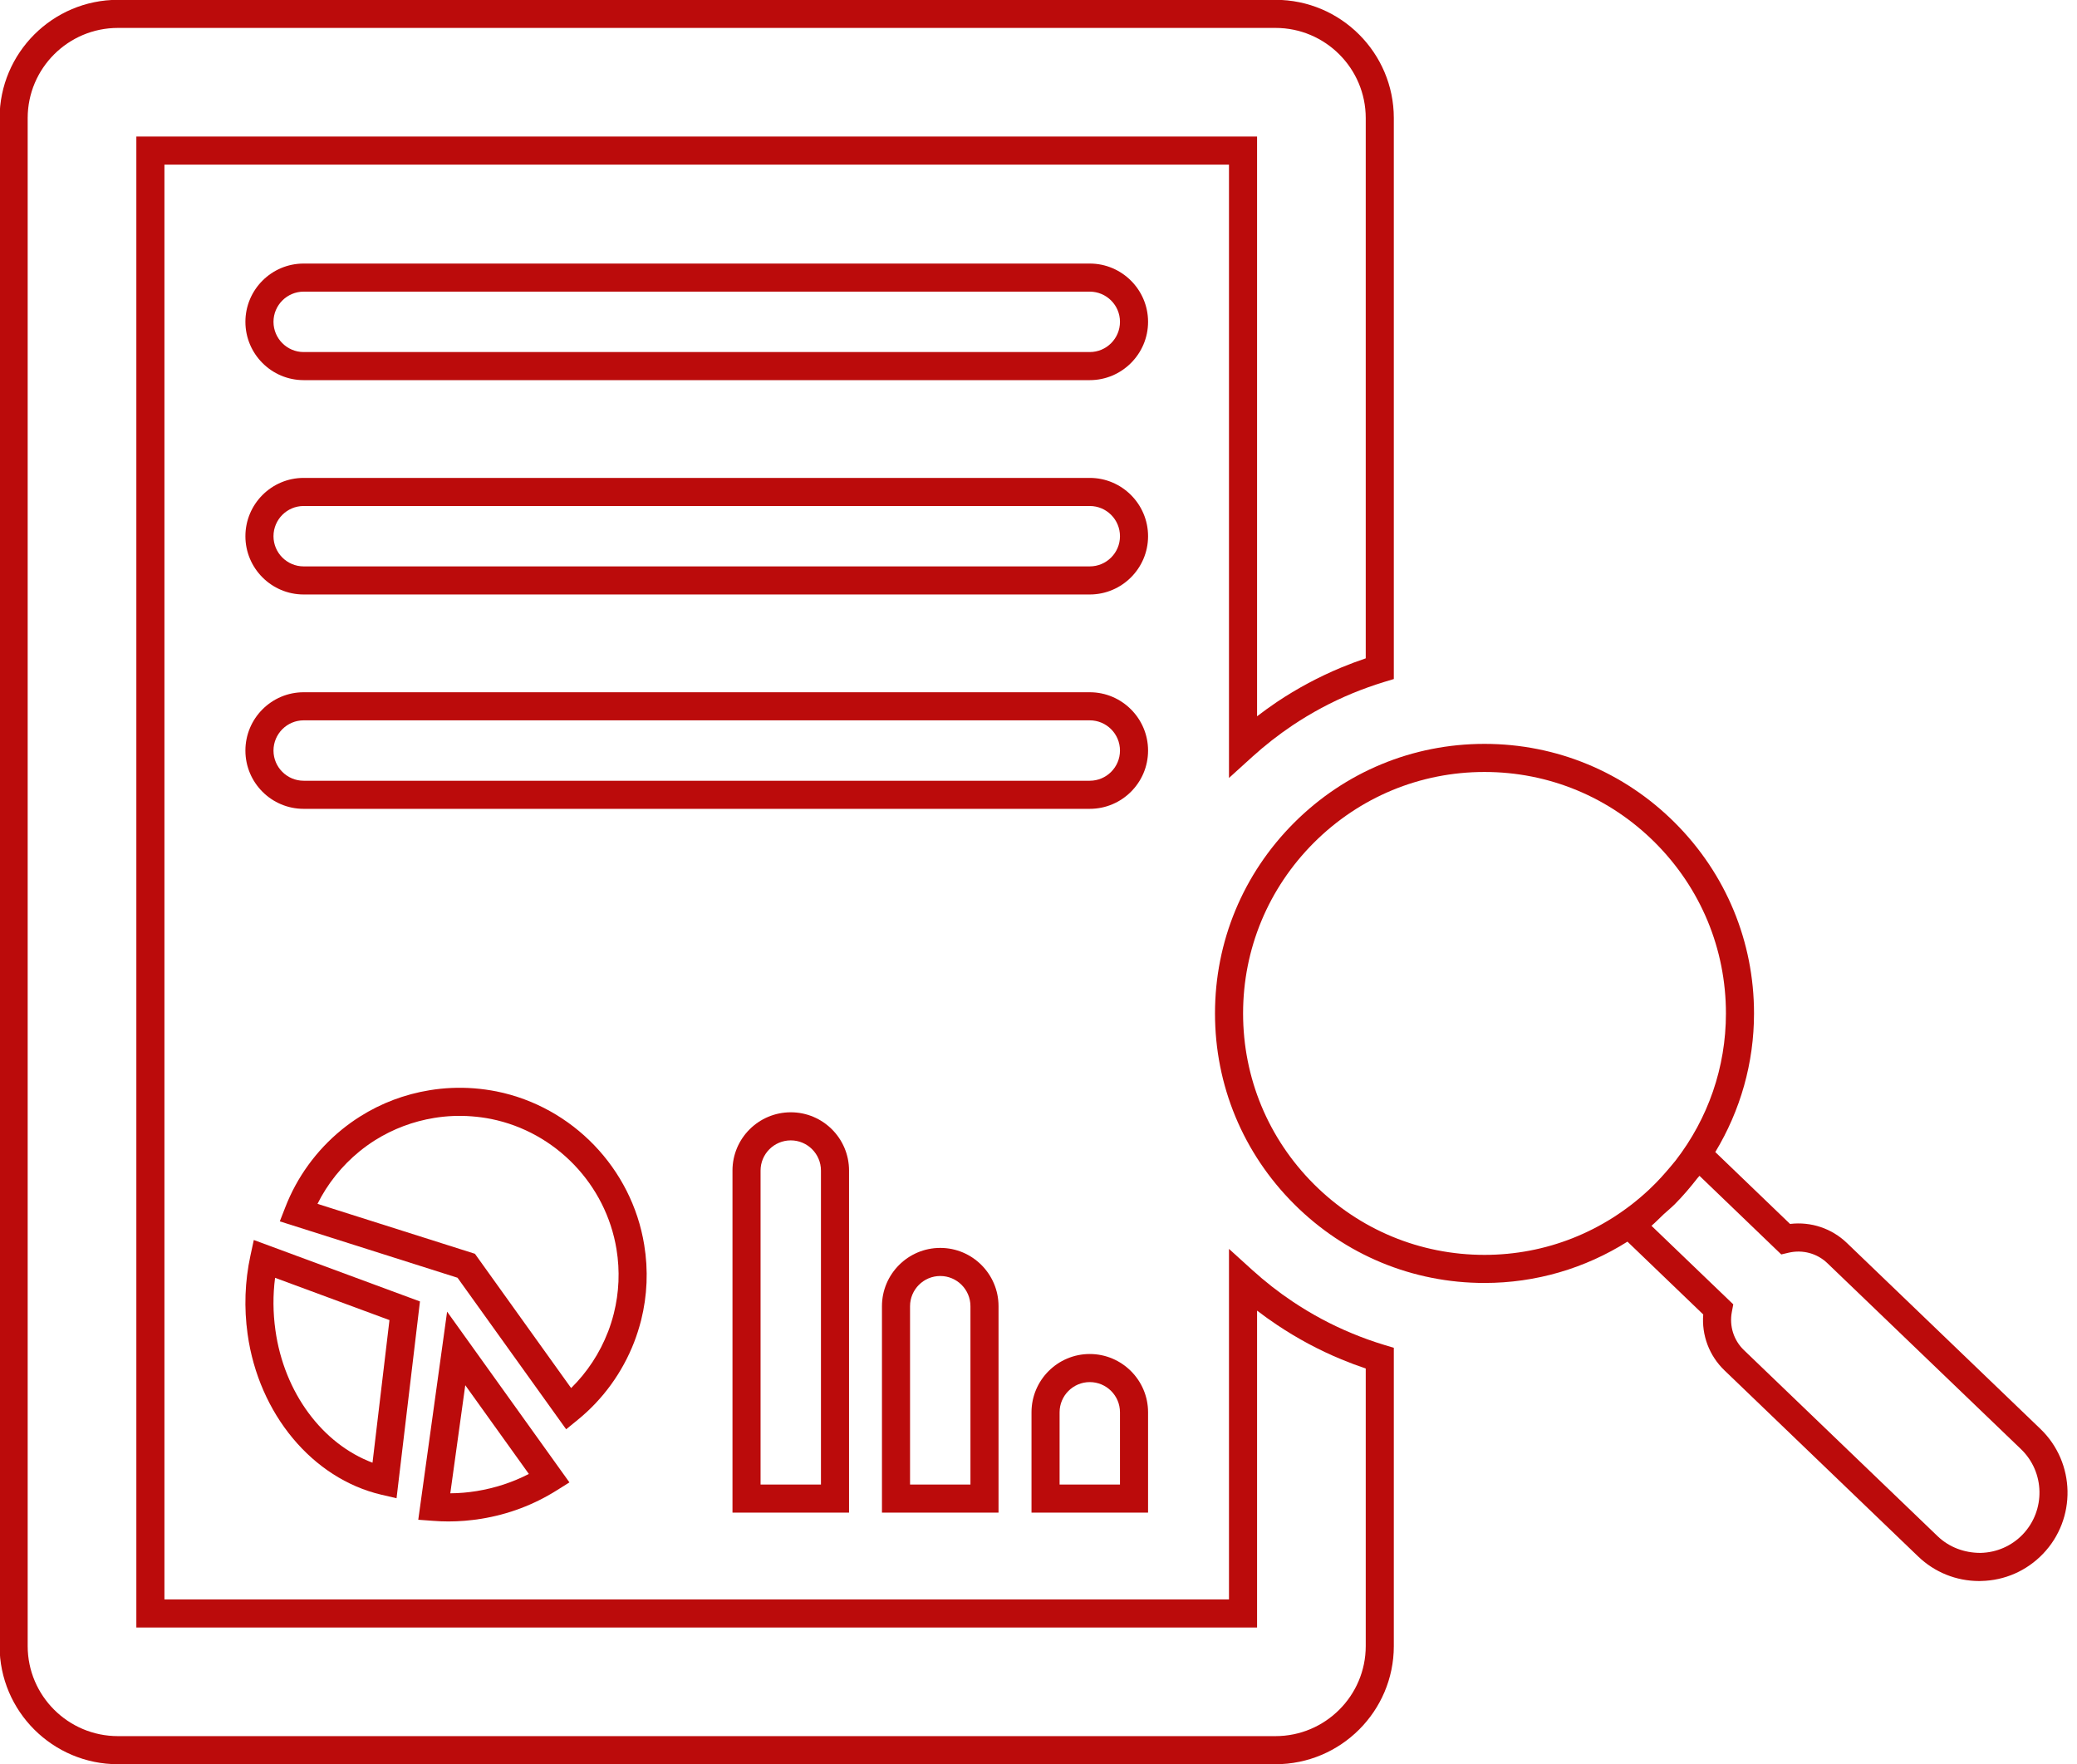 <?xml version="1.0" encoding="UTF-8" standalone="no"?><svg xmlns="http://www.w3.org/2000/svg" xmlns:xlink="http://www.w3.org/1999/xlink" fill="#000000" height="125.6" preserveAspectRatio="xMidYMid meet" version="1" viewBox="26.4 37.2 147.9 125.6" width="147.9" zoomAndPan="magnify"><g fill="#bb0b0b" id="change1_1"><path d="M 59.531 135.828 L 64.059 142.145 C 62.902 142.742 61.66 143.148 60.352 143.363 C 59.727 143.465 59.094 143.52 58.465 143.523 Z M 58.332 145.527 C 59.113 145.527 59.898 145.461 60.676 145.336 C 62.605 145.023 64.414 144.34 66.051 143.309 L 66.949 142.746 L 58.238 130.59 L 56.184 145.406 L 57.246 145.484 C 57.605 145.512 57.969 145.527 58.332 145.527"/><path d="M 45.988 128.18 L 54.133 131.191 L 52.926 141.344 C 49.348 140 46.629 136.348 46.012 131.91 C 45.836 130.66 45.828 129.41 45.988 128.18 Z M 44.23 126.613 C 43.836 128.441 43.77 130.316 44.031 132.188 C 44.824 137.875 48.648 142.469 53.547 143.621 L 54.637 143.875 L 56.305 129.863 L 44.473 125.488 L 44.23 126.613"/><path d="M 60.219 126.469 L 49.008 122.914 C 49.723 121.48 50.742 120.207 51.988 119.188 C 52.344 118.898 52.723 118.625 53.113 118.379 C 54.395 117.578 55.809 117.043 57.316 116.797 C 58.203 116.652 59.109 116.613 59.996 116.684 C 60.457 116.719 60.918 116.781 61.371 116.871 C 65.961 117.797 69.547 121.527 70.301 126.152 C 70.551 127.688 70.484 129.227 70.109 130.723 C 69.996 131.168 69.855 131.613 69.691 132.043 L 69.688 132.043 C 69.109 133.543 68.211 134.906 67.07 136.031 Z M 71.555 132.766 C 71.75 132.262 71.914 131.738 72.051 131.211 C 72.492 129.445 72.57 127.637 72.273 125.832 C 71.391 120.391 67.164 116 61.766 114.91 C 61.234 114.805 60.691 114.73 60.148 114.688 C 59.098 114.609 58.039 114.652 56.992 114.824 C 55.219 115.113 53.559 115.738 52.051 116.688 C 51.59 116.977 51.145 117.297 50.723 117.641 C 48.934 119.102 47.543 121.012 46.711 123.168 L 46.324 124.16 L 58.98 128.176 L 66.715 138.965 L 67.539 138.293 C 69.332 136.836 70.719 134.922 71.555 132.766"/><path d="M 123.652 154.398 C 123.652 157.934 120.77 160.812 117.227 160.812 L 34.797 160.812 C 31.254 160.812 28.371 157.934 28.371 154.398 L 28.371 45.609 C 28.371 42.066 31.254 39.188 34.797 39.188 L 117.227 39.188 C 120.77 39.188 123.652 42.066 123.652 45.609 L 123.652 84.074 C 123.066 84.273 122.484 84.488 121.91 84.727 C 120.312 85.391 118.77 86.215 117.328 87.18 C 116.848 87.504 116.379 87.844 115.914 88.199 L 115.914 46.922 L 36.109 46.922 L 36.109 153.078 L 115.914 153.078 L 115.914 130.516 C 116.379 130.871 116.852 131.211 117.332 131.531 C 118.773 132.496 120.316 133.324 121.91 133.984 C 122.477 134.219 123.062 134.438 123.652 134.637 Z M 122.68 132.137 C 121.203 131.527 119.777 130.762 118.441 129.867 C 117.445 129.203 116.484 128.449 115.586 127.637 L 113.914 126.121 L 113.914 151.078 L 38.109 151.078 L 38.109 48.922 L 113.914 48.922 L 113.914 92.59 L 115.586 91.074 C 116.484 90.262 117.445 89.512 118.441 88.844 C 119.773 87.953 121.199 87.188 122.68 86.574 C 123.418 86.27 124.18 85.996 124.941 85.762 L 125.652 85.547 L 125.652 45.609 C 125.652 40.965 121.871 37.188 117.227 37.188 L 34.797 37.188 C 30.152 37.188 26.371 40.965 26.371 45.609 L 26.371 154.398 C 26.371 159.039 30.152 162.812 34.797 162.812 L 117.227 162.812 C 121.871 162.812 125.652 159.039 125.652 154.398 L 125.652 133.164 L 124.941 132.949 C 124.172 132.715 123.41 132.441 122.68 132.137"/><path d="M 104 62.266 L 48.023 62.266 C 46.84 62.266 45.875 61.301 45.875 60.113 C 45.875 58.93 46.84 57.965 48.023 57.965 L 104 57.965 C 105.188 57.965 106.152 58.93 106.152 60.113 C 106.152 61.301 105.188 62.266 104 62.266 Z M 104 55.965 L 48.023 55.965 C 45.734 55.965 43.875 57.828 43.875 60.113 C 43.875 62.402 45.734 64.266 48.023 64.266 L 104 64.266 C 106.289 64.266 108.152 62.402 108.152 60.113 C 108.152 57.828 106.289 55.965 104 55.965"/><path d="M 104 77.527 L 48.023 77.527 C 46.84 77.527 45.875 76.562 45.875 75.379 C 45.875 74.191 46.84 73.227 48.023 73.227 L 104 73.227 C 105.188 73.227 106.152 74.191 106.152 75.379 C 106.152 76.562 105.188 77.527 104 77.527 Z M 104 71.227 L 48.023 71.227 C 45.734 71.227 43.875 73.09 43.875 75.379 C 43.875 77.664 45.734 79.527 48.023 79.527 L 104 79.527 C 106.289 79.527 108.152 77.664 108.152 75.379 C 108.152 73.09 106.289 71.227 104 71.227"/><path d="M 104 92.789 L 48.023 92.789 C 46.84 92.789 45.875 91.824 45.875 90.641 C 45.875 89.453 46.84 88.488 48.023 88.488 L 104 88.488 C 105.188 88.488 106.152 89.453 106.152 90.641 C 106.152 91.824 105.188 92.789 104 92.789 Z M 104 86.488 L 48.023 86.488 C 45.734 86.488 43.875 88.352 43.875 90.641 C 43.875 92.93 45.734 94.789 48.023 94.789 L 104 94.789 C 106.289 94.789 108.152 92.93 108.152 90.641 C 108.152 88.352 106.289 86.488 104 86.488"/><path d="M 84.859 120.543 L 84.859 142.898 L 80.559 142.898 L 80.559 120.543 C 80.559 119.359 81.523 118.395 82.711 118.395 C 83.895 118.395 84.859 119.359 84.859 120.543 Z M 78.559 120.543 L 78.559 144.898 L 86.859 144.898 L 86.859 120.543 C 86.859 118.254 85 116.395 82.711 116.395 C 80.422 116.395 78.559 118.254 78.559 120.543"/><path d="M 95.504 130.203 L 95.504 142.898 L 91.203 142.898 L 91.203 130.203 C 91.203 129.016 92.168 128.051 93.355 128.051 C 94.539 128.051 95.504 129.016 95.504 130.203 Z M 89.203 130.203 L 89.203 144.898 L 97.504 144.898 L 97.504 130.203 C 97.504 127.914 95.645 126.051 93.355 126.051 C 91.066 126.051 89.203 127.914 89.203 130.203"/><path d="M 106.152 142.898 L 101.852 142.898 L 101.852 137.754 C 101.852 136.57 102.816 135.605 104 135.605 C 105.188 135.605 106.152 136.57 106.152 137.754 Z M 104 133.605 C 101.711 133.605 99.852 135.469 99.852 137.754 L 99.852 144.898 L 108.152 144.898 L 108.152 137.754 C 108.152 135.469 106.289 133.605 104 133.605"/><path d="M 170.434 146.453 C 169.641 147.277 168.57 147.742 167.426 147.766 C 166.277 147.766 165.191 147.363 164.367 146.57 L 150.586 133.332 C 149.852 132.629 149.531 131.609 149.723 130.605 L 149.824 130.07 L 144 124.477 C 144.301 124.219 144.578 123.926 144.871 123.652 C 145.141 123.41 145.418 123.18 145.676 122.922 C 146.25 122.344 146.77 121.73 147.262 121.098 C 147.312 121.035 147.367 120.98 147.418 120.918 L 153.242 126.516 L 153.77 126.391 C 154.766 126.16 155.797 126.438 156.527 127.141 L 170.312 140.379 C 172.02 142.02 172.07 144.742 170.434 146.453 Z M 119.957 121.508 C 116.707 118.258 114.918 113.941 114.918 109.355 C 114.918 104.77 116.707 100.457 119.957 97.203 C 123.211 93.953 127.523 92.164 132.109 92.164 C 136.695 92.164 141.012 93.953 144.262 97.203 C 147.512 100.457 149.301 104.77 149.301 109.355 C 149.301 113.195 148.031 116.836 145.715 119.832 C 145.281 120.363 144.832 120.891 144.348 121.391 C 144.168 121.578 143.98 121.746 143.797 121.93 C 140.605 124.902 136.484 126.547 132.109 126.547 C 127.523 126.547 123.211 124.758 119.957 121.508 Z M 171.695 138.938 L 157.914 125.699 C 156.828 124.656 155.352 124.168 153.867 124.344 L 148.543 119.227 C 150.328 116.273 151.301 112.891 151.301 109.355 C 151.301 104.234 149.305 99.418 145.676 95.789 C 142.047 92.16 137.23 90.164 132.109 90.164 C 126.988 90.164 122.172 92.16 118.543 95.789 C 114.914 99.422 112.918 104.238 112.918 109.355 C 112.918 114.477 114.914 119.293 118.543 122.922 C 122.172 126.551 126.992 128.547 132.109 128.547 C 135.766 128.547 139.262 127.512 142.289 125.605 L 147.684 130.789 C 147.566 132.273 148.113 133.73 149.199 134.773 L 162.98 148.012 C 164.16 149.148 165.703 149.77 167.34 149.77 C 167.379 149.77 167.422 149.766 167.465 149.766 C 169.145 149.734 170.711 149.047 171.875 147.836 C 174.277 145.336 174.199 141.344 171.695 138.938"/></g></svg>